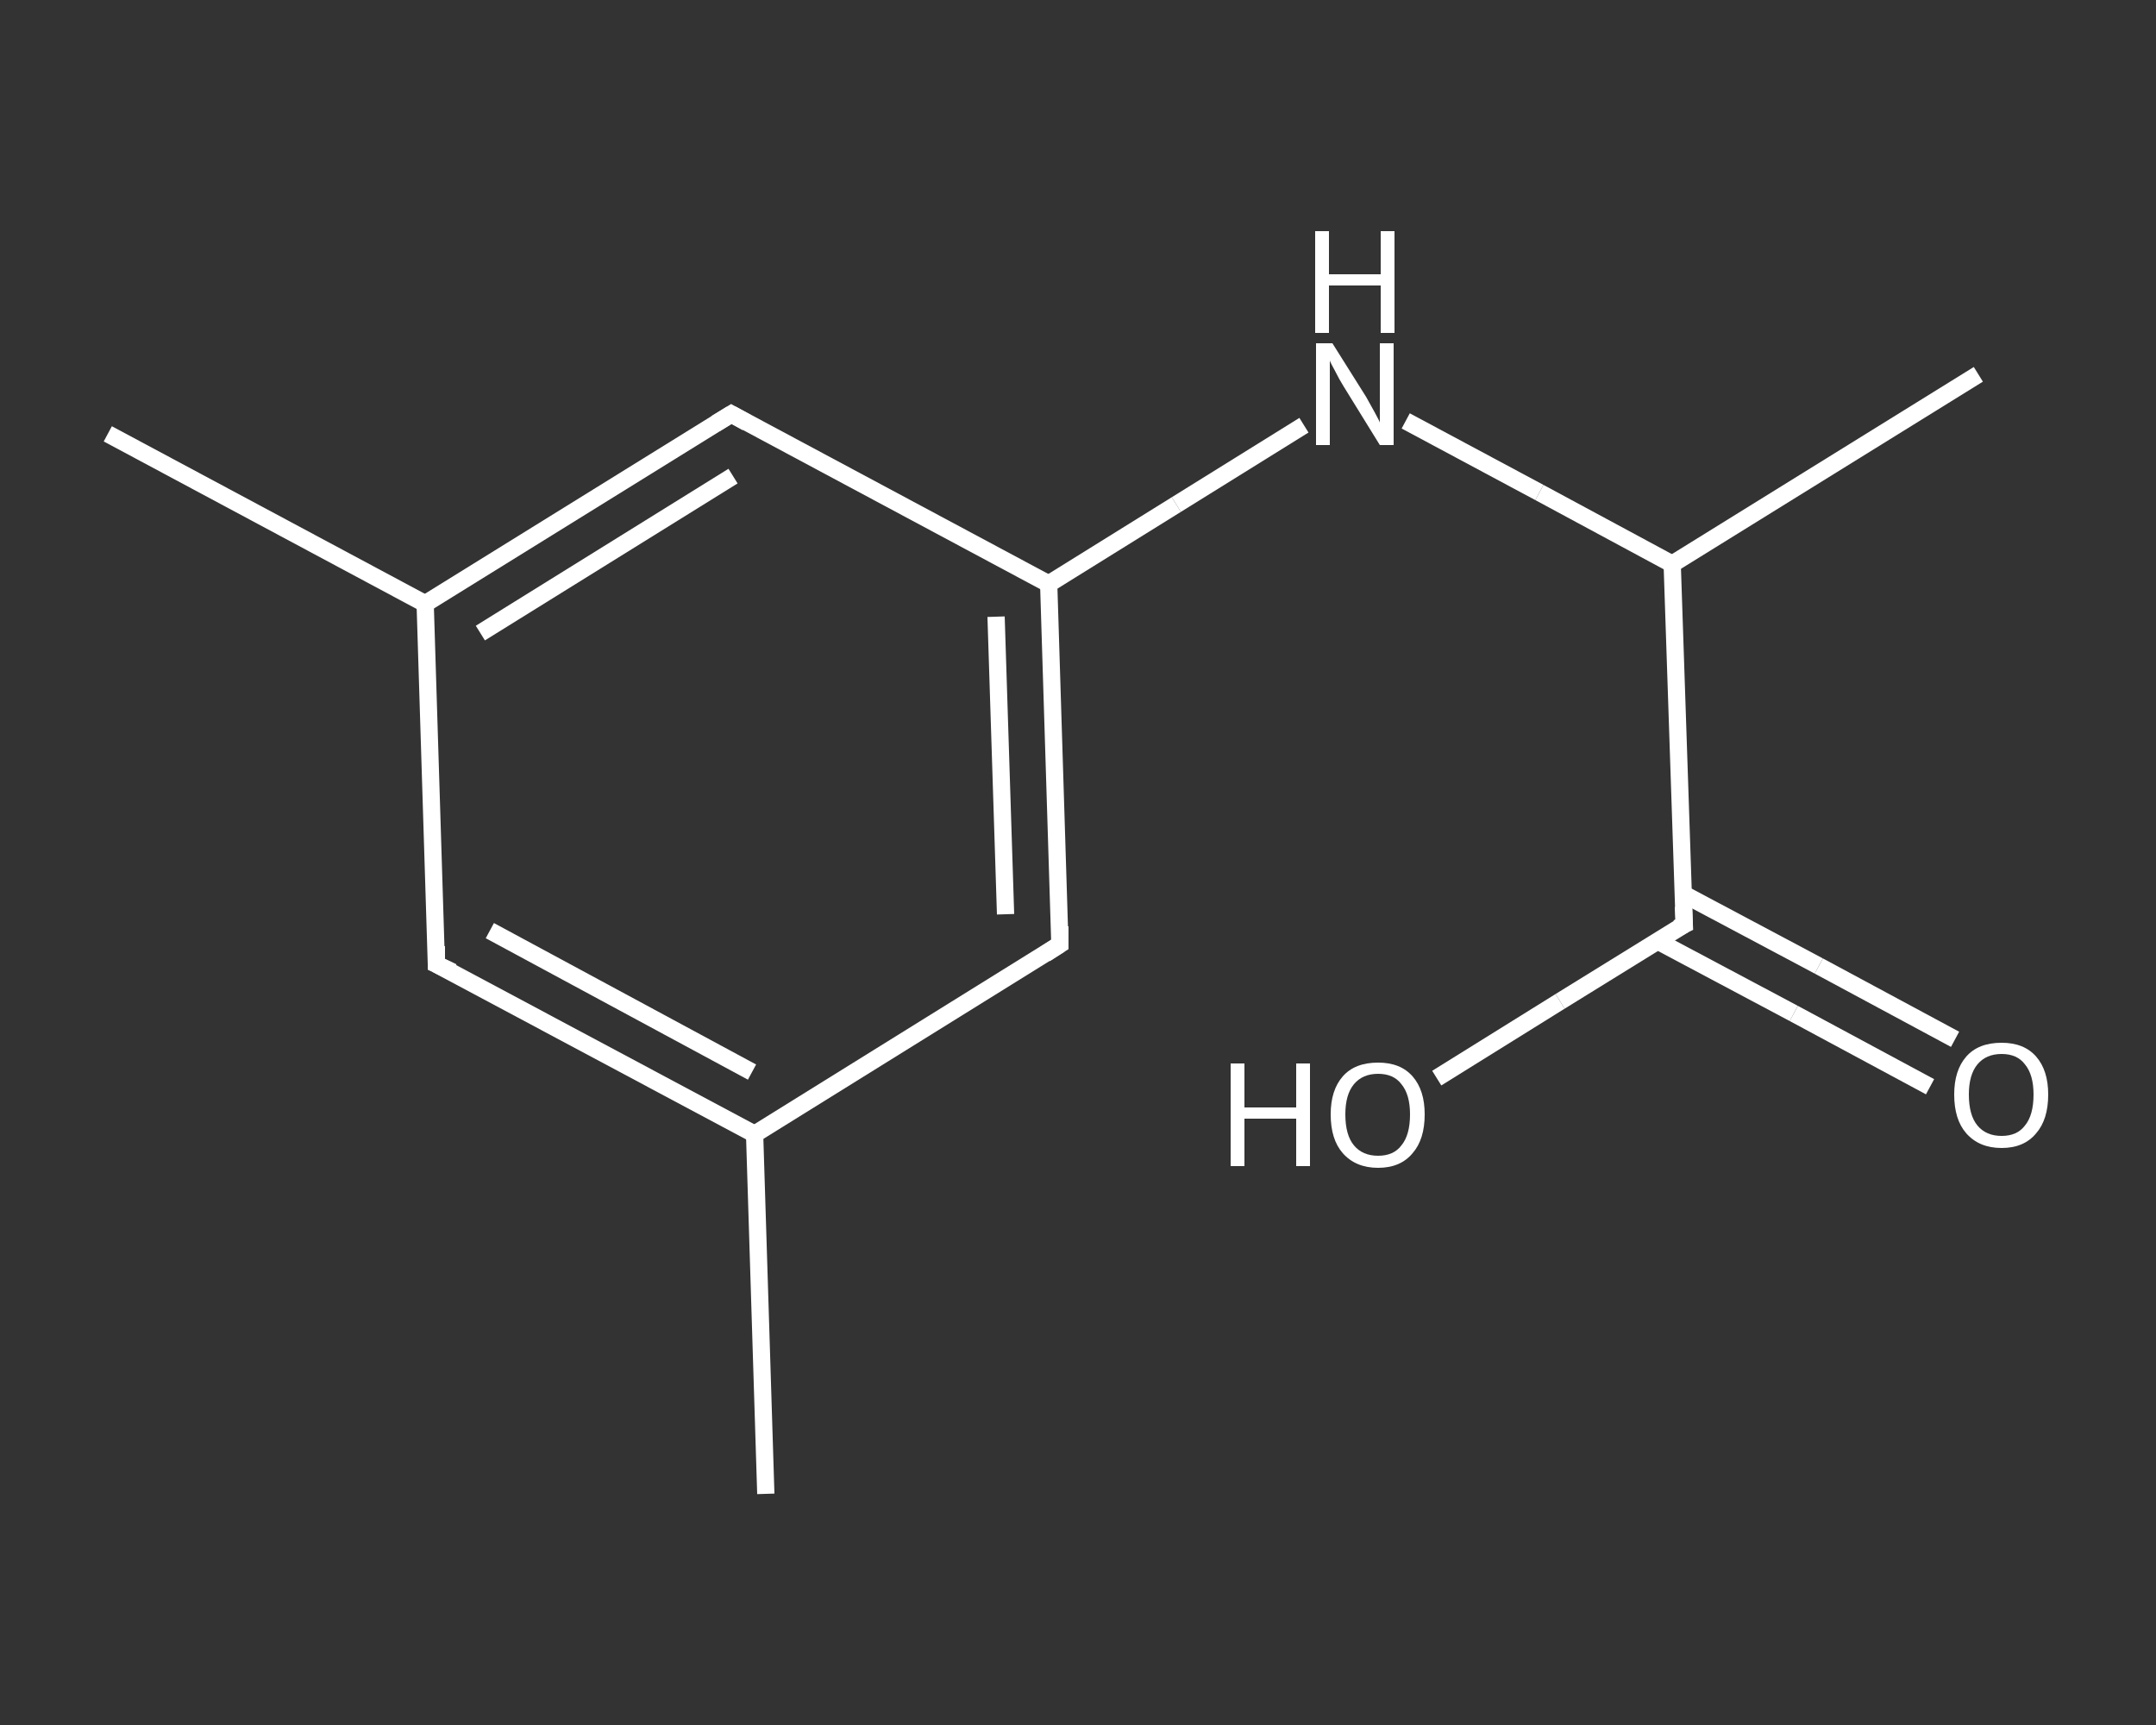 <?xml version='1.0' encoding='iso-8859-1'?>
<svg version='1.1' baseProfile='full'
              xmlns='http://www.w3.org/2000/svg'
                      xmlns:rdkit='http://www.rdkit.org/xml'
                      xmlns:xlink='http://www.w3.org/1999/xlink'
                  xml:space='preserve'
width='250px' height='200px' viewBox='0 0 250 200'>
<rect x="0" y="0" width="250" height="200" fill="#333333" stroke="none"/>
<!-- END OF HEADER -->
<rect style='opacity:1.0;fill:transparent;stroke:none' width='250.0' height='200.0' x='0.0' y='0.0'> </rect>
<path class='bond-0 atom-0 atom-1' d='M 88.8,173.2 L 87.5,131.5' style='fill:none;fill-rule:evenodd;stroke:#FFFFFF;stroke-width:2.0px;stroke-linecap:butt;stroke-linejoin:miter;stroke-opacity:1' />
<path class='bond-1 atom-1 atom-2' d='M 87.5,131.5 L 50.6,111.8' style='fill:none;fill-rule:evenodd;stroke:#FFFFFF;stroke-width:2.0px;stroke-linecap:butt;stroke-linejoin:miter;stroke-opacity:1' />
<path class='bond-1 atom-1 atom-2' d='M 87.2,124.3 L 56.8,107.9' style='fill:none;fill-rule:evenodd;stroke:#FFFFFF;stroke-width:2.0px;stroke-linecap:butt;stroke-linejoin:miter;stroke-opacity:1' />
<path class='bond-2 atom-2 atom-3' d='M 50.6,111.8 L 49.3,70.0' style='fill:none;fill-rule:evenodd;stroke:#FFFFFF;stroke-width:2.0px;stroke-linecap:butt;stroke-linejoin:miter;stroke-opacity:1' />
<path class='bond-3 atom-3 atom-4' d='M 49.3,70.0 L 12.5,50.3' style='fill:none;fill-rule:evenodd;stroke:#FFFFFF;stroke-width:2.0px;stroke-linecap:butt;stroke-linejoin:miter;stroke-opacity:1' />
<path class='bond-4 atom-3 atom-5' d='M 49.3,70.0 L 84.8,48.0' style='fill:none;fill-rule:evenodd;stroke:#FFFFFF;stroke-width:2.0px;stroke-linecap:butt;stroke-linejoin:miter;stroke-opacity:1' />
<path class='bond-4 atom-3 atom-5' d='M 55.7,73.4 L 85.0,55.2' style='fill:none;fill-rule:evenodd;stroke:#FFFFFF;stroke-width:2.0px;stroke-linecap:butt;stroke-linejoin:miter;stroke-opacity:1' />
<path class='bond-5 atom-5 atom-6' d='M 84.8,48.0 L 121.6,67.7' style='fill:none;fill-rule:evenodd;stroke:#FFFFFF;stroke-width:2.0px;stroke-linecap:butt;stroke-linejoin:miter;stroke-opacity:1' />
<path class='bond-6 atom-6 atom-7' d='M 121.6,67.7 L 136.4,58.5' style='fill:none;fill-rule:evenodd;stroke:#FFFFFF;stroke-width:2.0px;stroke-linecap:butt;stroke-linejoin:miter;stroke-opacity:1' />
<path class='bond-6 atom-6 atom-7' d='M 136.4,58.5 L 151.2,49.3' style='fill:none;fill-rule:evenodd;stroke:#FFFFFF;stroke-width:2.0px;stroke-linecap:butt;stroke-linejoin:miter;stroke-opacity:1' />
<path class='bond-7 atom-7 atom-8' d='M 163.0,48.8 L 178.5,57.1' style='fill:none;fill-rule:evenodd;stroke:#FFFFFF;stroke-width:2.0px;stroke-linecap:butt;stroke-linejoin:miter;stroke-opacity:1' />
<path class='bond-7 atom-7 atom-8' d='M 178.5,57.1 L 193.9,65.4' style='fill:none;fill-rule:evenodd;stroke:#FFFFFF;stroke-width:2.0px;stroke-linecap:butt;stroke-linejoin:miter;stroke-opacity:1' />
<path class='bond-8 atom-8 atom-9' d='M 193.9,65.4 L 229.4,43.4' style='fill:none;fill-rule:evenodd;stroke:#FFFFFF;stroke-width:2.0px;stroke-linecap:butt;stroke-linejoin:miter;stroke-opacity:1' />
<path class='bond-9 atom-8 atom-10' d='M 193.9,65.4 L 195.3,107.2' style='fill:none;fill-rule:evenodd;stroke:#FFFFFF;stroke-width:2.0px;stroke-linecap:butt;stroke-linejoin:miter;stroke-opacity:1' />
<path class='bond-10 atom-10 atom-11' d='M 192.2,109.1 L 208.0,117.5' style='fill:none;fill-rule:evenodd;stroke:#FFFFFF;stroke-width:2.0px;stroke-linecap:butt;stroke-linejoin:miter;stroke-opacity:1' />
<path class='bond-10 atom-10 atom-11' d='M 208.0,117.5 L 223.8,126.0' style='fill:none;fill-rule:evenodd;stroke:#FFFFFF;stroke-width:2.0px;stroke-linecap:butt;stroke-linejoin:miter;stroke-opacity:1' />
<path class='bond-10 atom-10 atom-11' d='M 195.1,103.6 L 210.9,112.0' style='fill:none;fill-rule:evenodd;stroke:#FFFFFF;stroke-width:2.0px;stroke-linecap:butt;stroke-linejoin:miter;stroke-opacity:1' />
<path class='bond-10 atom-10 atom-11' d='M 210.9,112.0 L 226.7,120.5' style='fill:none;fill-rule:evenodd;stroke:#FFFFFF;stroke-width:2.0px;stroke-linecap:butt;stroke-linejoin:miter;stroke-opacity:1' />
<path class='bond-11 atom-10 atom-12' d='M 195.3,107.2 L 180.9,116.1' style='fill:none;fill-rule:evenodd;stroke:#FFFFFF;stroke-width:2.0px;stroke-linecap:butt;stroke-linejoin:miter;stroke-opacity:1' />
<path class='bond-11 atom-10 atom-12' d='M 180.9,116.1 L 166.6,125.0' style='fill:none;fill-rule:evenodd;stroke:#FFFFFF;stroke-width:2.0px;stroke-linecap:butt;stroke-linejoin:miter;stroke-opacity:1' />
<path class='bond-12 atom-6 atom-13' d='M 121.6,67.7 L 122.9,109.5' style='fill:none;fill-rule:evenodd;stroke:#FFFFFF;stroke-width:2.0px;stroke-linecap:butt;stroke-linejoin:miter;stroke-opacity:1' />
<path class='bond-12 atom-6 atom-13' d='M 115.5,71.5 L 116.6,106.0' style='fill:none;fill-rule:evenodd;stroke:#FFFFFF;stroke-width:2.0px;stroke-linecap:butt;stroke-linejoin:miter;stroke-opacity:1' />
<path class='bond-13 atom-13 atom-1' d='M 122.9,109.5 L 87.5,131.5' style='fill:none;fill-rule:evenodd;stroke:#FFFFFF;stroke-width:2.0px;stroke-linecap:butt;stroke-linejoin:miter;stroke-opacity:1' />
<path d='M 52.5,112.7 L 50.6,111.8 L 50.6,109.7' style='fill:none;stroke:#FFFFFF;stroke-width:2.0px;stroke-linecap:butt;stroke-linejoin:miter;stroke-opacity:1;' />
<path d='M 83.0,49.1 L 84.8,48.0 L 86.6,49.0' style='fill:none;stroke:#FFFFFF;stroke-width:2.0px;stroke-linecap:butt;stroke-linejoin:miter;stroke-opacity:1;' />
<path d='M 195.2,105.1 L 195.3,107.2 L 194.5,107.6' style='fill:none;stroke:#FFFFFF;stroke-width:2.0px;stroke-linecap:butt;stroke-linejoin:miter;stroke-opacity:1;' />
<path d='M 122.9,107.4 L 122.9,109.5 L 121.2,110.6' style='fill:none;stroke:#FFFFFF;stroke-width:2.0px;stroke-linecap:butt;stroke-linejoin:miter;stroke-opacity:1;' />
<path class='atom-7' d='M 154.5 39.8
L 158.4 46.0
Q 158.8 46.7, 159.4 47.8
Q 160.0 48.9, 160.0 49.0
L 160.0 39.8
L 161.6 39.8
L 161.6 51.6
L 160.0 51.6
L 155.8 44.8
Q 155.3 44.0, 154.8 43.0
Q 154.3 42.1, 154.2 41.8
L 154.2 51.6
L 152.6 51.6
L 152.6 39.8
L 154.5 39.8
' fill='#FFFFFF'/>
<path class='atom-7' d='M 152.5 26.8
L 154.1 26.8
L 154.1 31.8
L 160.1 31.8
L 160.1 26.8
L 161.7 26.8
L 161.7 38.6
L 160.1 38.6
L 160.1 33.1
L 154.1 33.1
L 154.1 38.6
L 152.5 38.6
L 152.5 26.8
' fill='#FFFFFF'/>
<path class='atom-11' d='M 226.6 126.9
Q 226.6 124.1, 228.0 122.5
Q 229.4 120.9, 232.1 120.9
Q 234.7 120.9, 236.1 122.5
Q 237.5 124.1, 237.5 126.9
Q 237.5 129.8, 236.1 131.4
Q 234.7 133.1, 232.1 133.1
Q 229.5 133.1, 228.0 131.4
Q 226.6 129.8, 226.6 126.9
M 232.1 131.7
Q 233.9 131.7, 234.8 130.5
Q 235.8 129.3, 235.8 126.9
Q 235.8 124.6, 234.8 123.4
Q 233.9 122.2, 232.1 122.2
Q 230.3 122.2, 229.3 123.4
Q 228.3 124.6, 228.3 126.9
Q 228.3 129.3, 229.3 130.5
Q 230.3 131.7, 232.1 131.7
' fill='#FFFFFF'/>
<path class='atom-12' d='M 142.7 123.3
L 144.3 123.3
L 144.3 128.4
L 150.3 128.4
L 150.3 123.3
L 151.9 123.3
L 151.9 135.2
L 150.3 135.2
L 150.3 129.7
L 144.3 129.7
L 144.3 135.2
L 142.7 135.2
L 142.7 123.3
' fill='#FFFFFF'/>
<path class='atom-12' d='M 154.3 129.2
Q 154.3 126.4, 155.7 124.8
Q 157.1 123.2, 159.8 123.2
Q 162.4 123.2, 163.8 124.8
Q 165.2 126.4, 165.2 129.2
Q 165.2 132.1, 163.8 133.7
Q 162.4 135.4, 159.8 135.4
Q 157.2 135.4, 155.7 133.7
Q 154.3 132.1, 154.3 129.2
M 159.8 134.0
Q 161.6 134.0, 162.5 132.8
Q 163.5 131.6, 163.5 129.2
Q 163.5 126.9, 162.5 125.7
Q 161.6 124.5, 159.8 124.5
Q 158.0 124.5, 157.0 125.7
Q 156.0 126.9, 156.0 129.2
Q 156.0 131.6, 157.0 132.8
Q 158.0 134.0, 159.8 134.0
' fill='#FFFFFF'/>
</svg>
